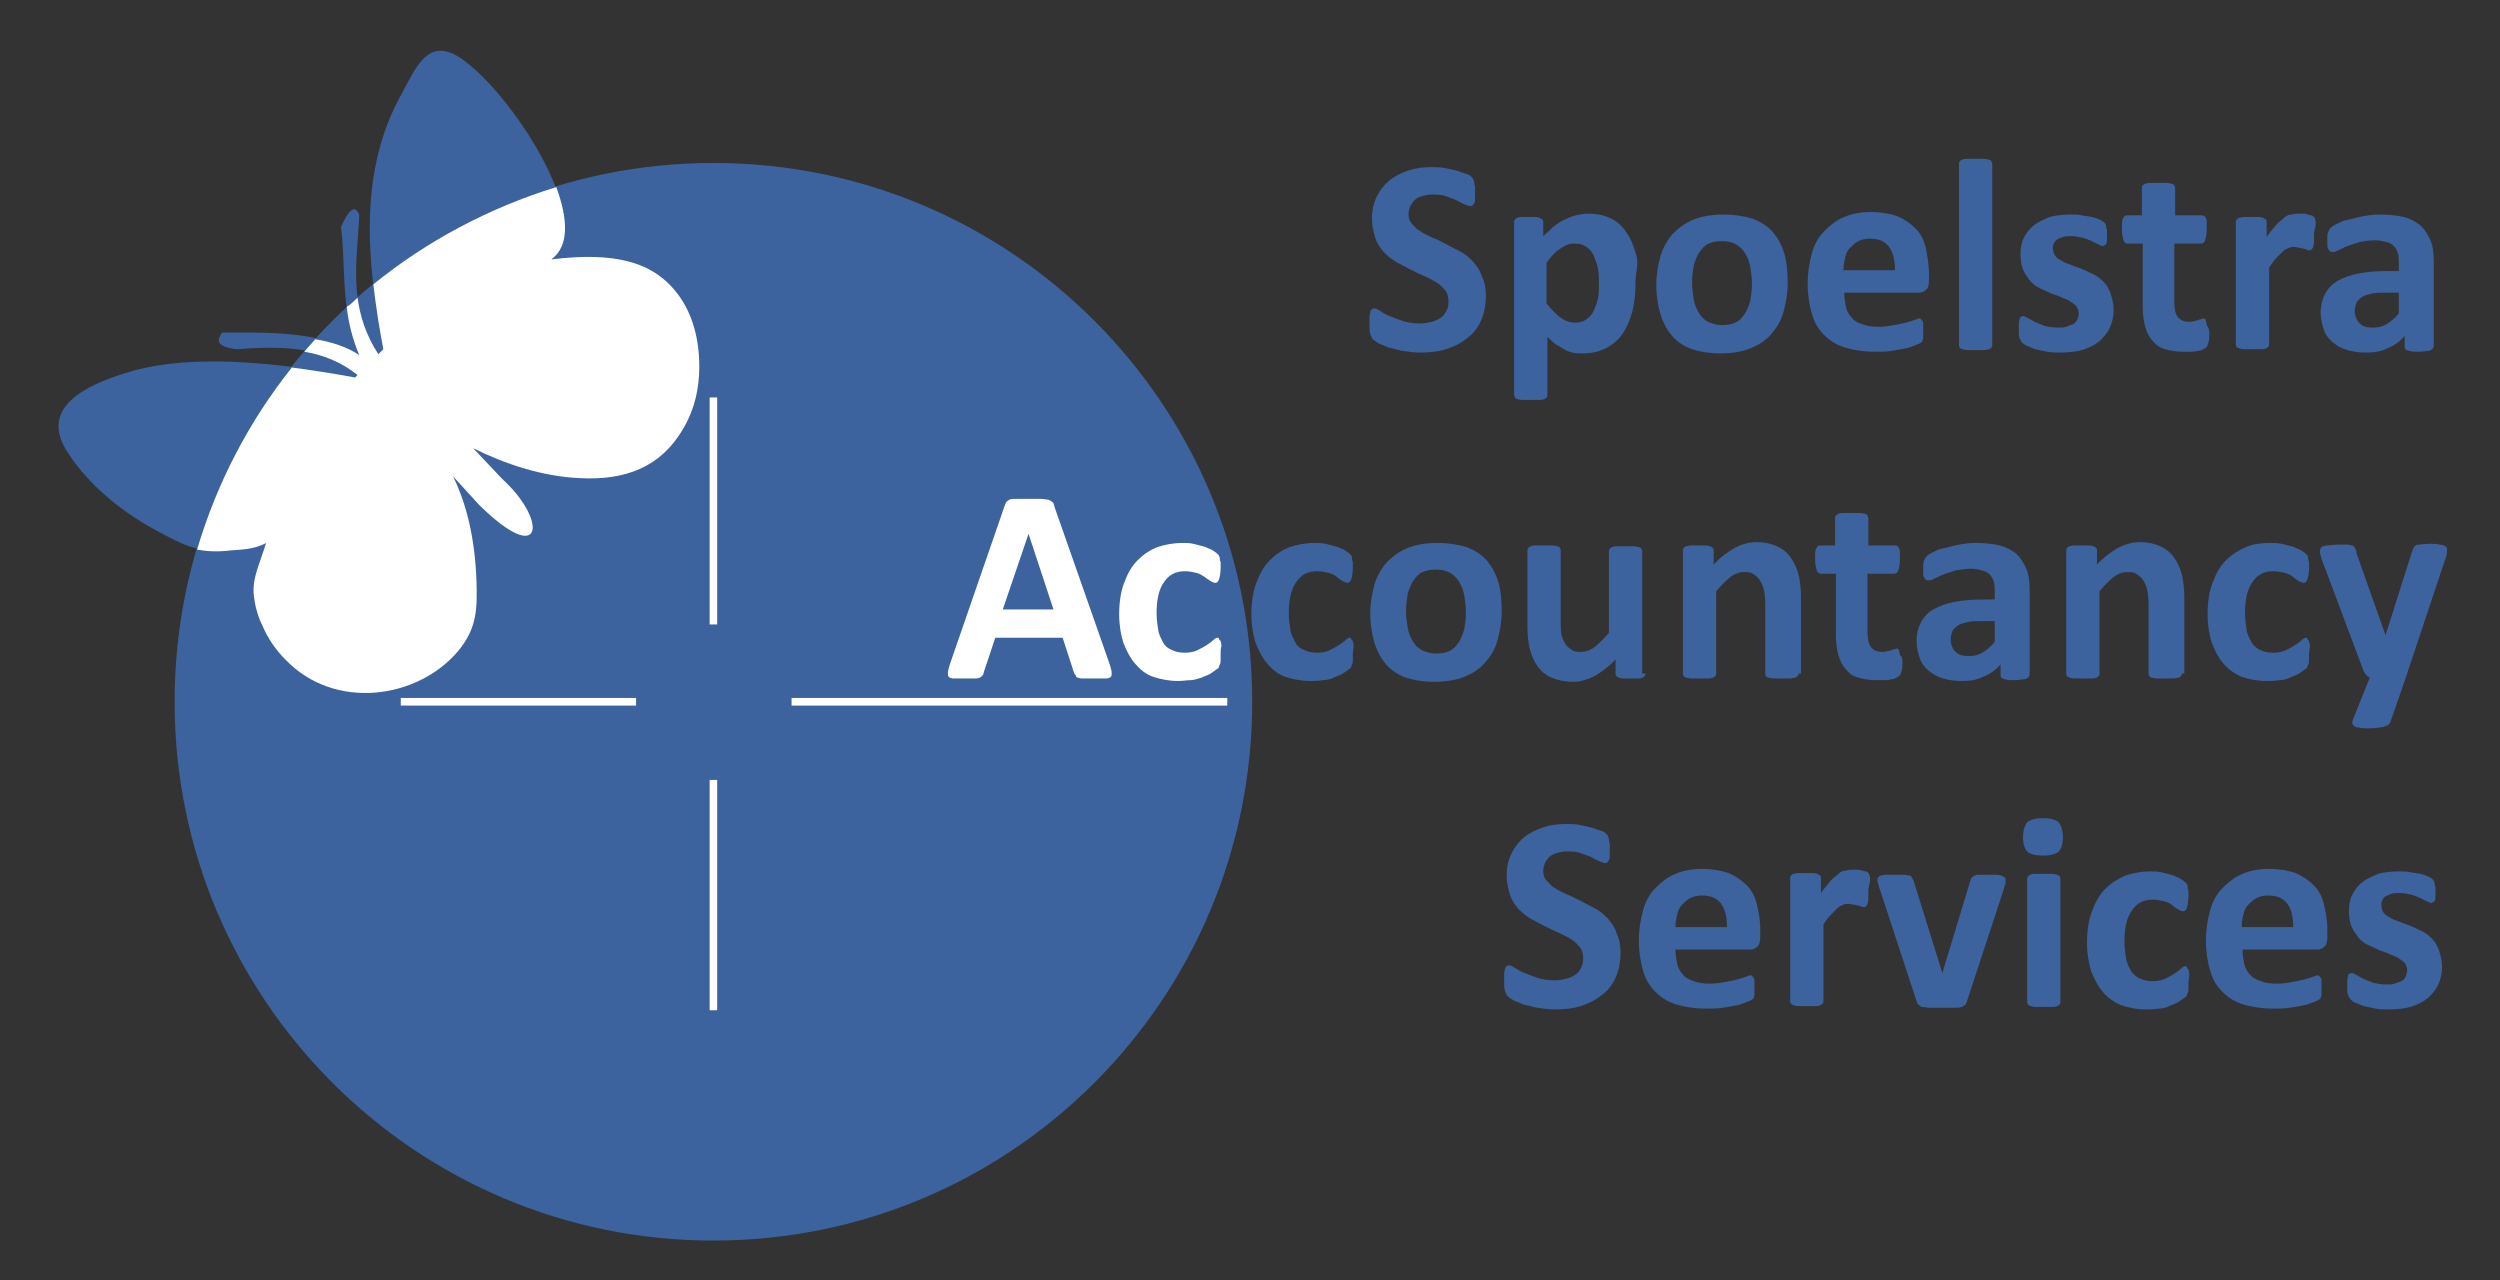 <svg xmlns="http://www.w3.org/2000/svg" width="164" height="84" viewBox="0 0 164 84" fill="none"><rect x="0" y="0" width="164" height="84" fill="#333333" stroke="none"/><path d="M46.8 81.382C66.321 81.382 82.145 65.557 82.145 46.036C82.145 26.516 66.321 10.691 46.8 10.691C27.279 10.691 11.455 26.516 11.455 46.036C11.455 65.557 27.279 81.382 46.8 81.382Z" fill="#3C639E"></path><path d="M26.291 46.036H80.509" stroke="white" stroke-width="0.5"></path><path d="M46.8 26.073V66.273" stroke="white" stroke-width="0.495"></path><path d="M51.927 40.964H41.727V51.164H51.927V40.964Z" fill="#3C639E"></path><path fill-rule="evenodd" clip-rule="evenodd" d="M23.291 24.709C16.145 23.4 11.509 23.454 8.345 24.436C5.673 25.255 2.454 26.727 4.473 29.727C5.454 31.255 7.309 33.218 10.254 34.8C11.782 35.618 12.927 36.327 15.164 36.109C15.818 36.054 16.745 36.054 17.509 35.618C17.073 37.036 16.636 37.855 16.691 38.891C16.745 39.6 16.909 40.2 17.127 40.745C17.182 40.8 17.182 40.909 17.236 40.964C17.618 41.891 18.163 42.654 18.764 43.255C21.982 46.636 27.436 45.873 30.109 42.709C31.363 41.182 31.363 39.927 31.309 38.073C31.091 34.364 30.163 31.909 29.182 30.327L30.436 29.127C32.673 30.327 35.291 31.255 38.018 31.418C41.018 31.582 43.364 30.709 44.836 28.145C45.6 26.836 45.873 25.473 45.873 24.109C45.873 22.091 45.327 20.127 43.909 18.709C42.6 17.4 40.527 16.527 36.163 17.073C39.163 15 34.036 6.764 30.6 4.091C28.254 2.236 27.436 4.091 26.345 6.164C23.564 11.127 24 16.909 25.145 22.909L23.291 24.709Z" fill="#3C639E"></path><path fill-rule="evenodd" clip-rule="evenodd" d="M24.982 23.454C22.636 20.182 23.509 16.636 23.564 14.073C23.291 13.418 22.909 13.691 22.363 14.891C22.691 17.018 22.309 20.345 23.509 23.236C21 21.654 17.182 21.818 14.563 21.818C14.236 22.309 14.127 22.745 15.545 22.909C18.982 22.636 21.654 22.855 23.673 24.709L24.982 23.454Z" fill="#3C639E"></path><path fill-rule="evenodd" clip-rule="evenodd" d="M23.455 25.691C23.945 26.4 24.382 27.273 25.473 26.618L31.364 33.109C35.618 37.309 35.891 34.145 32.891 31.418L27.055 25.2C27.6 24.6 26.836 24.109 25.855 23.4L23.455 25.691Z" fill="#3C639E"></path><path d="M15.11 36.109C15.764 36.054 16.691 36.054 17.455 35.618C17.019 37.036 16.582 37.855 16.637 38.891C16.691 39.6 16.855 40.2 17.073 40.745C17.128 40.8 17.128 40.909 17.182 40.964C17.564 41.891 18.11 42.654 18.71 43.255C21.928 46.636 27.382 45.873 30.055 42.709C31.31 41.182 31.31 39.927 31.255 38.073C31.146 35.018 30.491 32.836 29.728 31.255L31.419 33.109C35.673 37.309 35.946 34.145 32.946 31.418L31.037 29.4C33.11 30.436 35.564 31.255 38.019 31.364C41.019 31.527 43.364 30.654 44.837 28.091C45.6 26.782 45.873 25.418 45.873 24.055C45.873 22.036 45.328 20.073 43.91 18.654C42.6 17.345 40.528 16.473 36.164 17.018C37.364 16.145 37.255 14.345 36.491 12.273C32.073 13.636 27.982 15.818 24.491 18.654C24.655 20.073 24.873 21.491 25.146 22.909L24.819 23.236C24 21.982 23.619 20.727 23.455 19.527C23.237 19.745 23.019 19.964 22.746 20.127C22.855 21.164 23.128 22.255 23.564 23.291C22.746 22.745 21.71 22.418 20.673 22.255C20.455 22.527 20.182 22.8 19.964 23.073C21.273 23.291 22.419 23.782 23.455 24.6L23.291 24.764C21.819 24.491 20.401 24.273 19.146 24.109C16.364 27.6 14.237 31.636 12.928 36.054C13.528 36.164 14.237 36.218 15.11 36.109Z" fill="white"></path><path d="M97.473 19.418C97.473 20.018 97.364 20.564 97.145 21.055C96.927 21.546 96.6 21.927 96.218 22.2C95.836 22.527 95.346 22.745 94.855 22.909C94.364 23.073 93.764 23.127 93.164 23.127C92.782 23.127 92.4 23.073 92.018 23.018C91.691 22.964 91.364 22.855 91.091 22.8C90.818 22.691 90.6 22.582 90.436 22.527C90.273 22.418 90.109 22.309 90.055 22.255C90 22.2 89.945 22.036 89.891 21.927C89.836 21.764 89.836 21.546 89.836 21.273C89.836 21.109 89.836 20.945 89.836 20.782C89.836 20.618 89.891 20.564 89.891 20.454C89.891 20.4 89.945 20.346 90 20.291C90.055 20.236 90.109 20.236 90.164 20.236C90.273 20.236 90.382 20.291 90.546 20.4C90.709 20.509 90.873 20.618 91.145 20.727C91.418 20.836 91.691 20.945 92.018 21.055C92.346 21.164 92.727 21.218 93.164 21.218C93.436 21.218 93.709 21.164 93.927 21.109C94.145 21.055 94.364 20.945 94.527 20.836C94.691 20.727 94.8 20.564 94.909 20.346C95.018 20.127 95.018 19.964 95.018 19.745C95.018 19.473 94.964 19.255 94.8 19.036C94.636 18.873 94.473 18.654 94.255 18.546C94.036 18.382 93.764 18.273 93.436 18.109C93.164 18 92.836 17.836 92.509 17.673C92.182 17.509 91.909 17.346 91.582 17.182C91.309 17.018 91.036 16.8 90.764 16.527C90.546 16.255 90.327 15.982 90.218 15.6C90.109 15.218 90 14.836 90 14.345C90 13.8 90.109 13.309 90.327 12.873C90.546 12.436 90.818 12.109 91.145 11.836C91.473 11.564 91.909 11.345 92.4 11.182C92.891 11.018 93.382 10.964 93.927 10.964C94.2 10.964 94.473 10.964 94.746 11.018C95.018 11.073 95.291 11.127 95.509 11.182C95.727 11.236 95.945 11.345 96.164 11.4C96.382 11.454 96.491 11.564 96.546 11.618C96.6 11.673 96.655 11.727 96.655 11.782C96.655 11.836 96.709 11.891 96.709 11.945C96.709 12 96.709 12.109 96.764 12.218C96.764 12.327 96.764 12.436 96.764 12.6C96.764 12.764 96.764 12.927 96.764 13.036C96.764 13.146 96.764 13.255 96.709 13.309C96.709 13.364 96.655 13.418 96.6 13.473C96.546 13.527 96.491 13.527 96.436 13.527C96.382 13.527 96.273 13.473 96.109 13.418C95.945 13.364 95.782 13.255 95.564 13.146C95.346 13.036 95.127 12.982 94.855 12.873C94.582 12.764 94.255 12.764 93.927 12.764C93.655 12.764 93.436 12.818 93.273 12.873C93.055 12.927 92.891 13.036 92.782 13.146C92.673 13.255 92.564 13.418 92.509 13.527C92.455 13.691 92.4 13.854 92.4 14.018C92.4 14.291 92.455 14.509 92.618 14.673C92.782 14.836 92.945 15.055 93.164 15.164C93.382 15.327 93.655 15.436 93.982 15.6C94.309 15.709 94.582 15.873 94.909 16.036C95.236 16.2 95.509 16.364 95.836 16.527C96.164 16.691 96.382 16.909 96.655 17.182C96.873 17.454 97.091 17.727 97.2 18.109C97.418 18.546 97.473 18.982 97.473 19.418Z" fill="#3C639E"></path><path d="M107.291 18.491C107.291 19.2 107.236 19.855 107.073 20.455C106.909 21.055 106.691 21.546 106.418 21.927C106.145 22.309 105.764 22.636 105.327 22.855C104.891 23.073 104.4 23.182 103.8 23.182C103.582 23.182 103.364 23.182 103.145 23.127C102.927 23.073 102.764 23.018 102.6 22.909C102.436 22.8 102.218 22.691 102.054 22.582C101.891 22.473 101.673 22.255 101.509 22.091V25.909C101.509 25.964 101.509 26.018 101.454 26.073C101.4 26.127 101.345 26.182 101.291 26.182C101.182 26.236 101.073 26.236 100.964 26.236C100.854 26.236 100.636 26.236 100.418 26.236C100.2 26.236 100.036 26.236 99.873 26.236C99.709 26.236 99.6 26.182 99.545 26.182C99.436 26.127 99.382 26.127 99.382 26.073C99.382 26.018 99.327 25.964 99.327 25.909V14.564C99.327 14.509 99.327 14.455 99.382 14.4C99.436 14.345 99.491 14.291 99.545 14.291C99.6 14.236 99.709 14.236 99.818 14.236C99.927 14.236 100.091 14.236 100.309 14.236C100.473 14.236 100.636 14.236 100.745 14.236C100.854 14.236 100.964 14.291 101.018 14.291C101.073 14.345 101.127 14.345 101.182 14.4C101.236 14.455 101.236 14.509 101.236 14.564V15.491C101.454 15.273 101.727 15.055 101.945 14.836C102.164 14.673 102.382 14.509 102.654 14.4C102.873 14.291 103.145 14.182 103.364 14.127C103.636 14.073 103.854 14.018 104.182 14.018C104.782 14.018 105.273 14.127 105.709 14.345C106.145 14.564 106.473 14.891 106.745 15.327C107.018 15.709 107.182 16.2 107.345 16.745C107.509 17.291 107.291 17.891 107.291 18.491ZM104.891 18.655C104.891 18.327 104.891 18 104.836 17.673C104.782 17.346 104.673 17.073 104.564 16.8C104.454 16.527 104.291 16.364 104.073 16.2C103.854 16.036 103.636 15.982 103.309 15.982C103.145 15.982 102.982 15.982 102.873 16.036C102.709 16.091 102.6 16.145 102.436 16.255C102.273 16.364 102.109 16.473 101.945 16.636C101.782 16.8 101.618 17.018 101.454 17.236V19.909C101.782 20.291 102.054 20.618 102.382 20.836C102.654 21.055 102.982 21.164 103.309 21.164C103.582 21.164 103.854 21.109 104.073 20.945C104.291 20.782 104.454 20.618 104.564 20.346C104.673 20.127 104.782 19.8 104.836 19.527C104.891 19.255 104.891 18.982 104.891 18.655Z" fill="#3C639E"></path><path d="M117.272 18.546C117.272 19.255 117.163 19.855 117 20.454C116.836 21.055 116.563 21.491 116.182 21.927C115.8 22.364 115.363 22.636 114.818 22.855C114.272 23.073 113.618 23.182 112.854 23.182C112.145 23.182 111.491 23.073 111 22.909C110.509 22.745 110.018 22.418 109.691 22.036C109.363 21.654 109.091 21.164 108.927 20.618C108.763 20.073 108.654 19.418 108.654 18.709C108.654 18 108.763 17.4 108.927 16.8C109.091 16.255 109.363 15.764 109.745 15.327C110.127 14.945 110.563 14.618 111.109 14.4C111.654 14.182 112.309 14.073 113.072 14.073C113.782 14.073 114.436 14.182 114.982 14.345C115.527 14.564 115.963 14.836 116.291 15.218C116.618 15.6 116.891 16.091 117.054 16.636C117.218 17.182 117.272 17.836 117.272 18.546ZM114.927 18.6C114.927 18.218 114.872 17.836 114.818 17.509C114.763 17.182 114.654 16.909 114.491 16.636C114.327 16.364 114.163 16.2 113.891 16.036C113.618 15.873 113.345 15.818 112.963 15.818C112.636 15.818 112.309 15.873 112.091 15.982C111.818 16.091 111.654 16.309 111.491 16.527C111.327 16.745 111.218 17.073 111.109 17.4C111.054 17.727 111 18.109 111 18.546C111 18.927 111.054 19.309 111.109 19.636C111.163 19.964 111.272 20.236 111.436 20.509C111.6 20.782 111.763 20.945 112.036 21.109C112.309 21.218 112.582 21.327 112.963 21.327C113.291 21.327 113.618 21.273 113.836 21.164C114.109 21.055 114.272 20.836 114.436 20.618C114.6 20.4 114.709 20.073 114.818 19.745C114.872 19.418 114.927 19.036 114.927 18.6Z" fill="#3C639E"></path><path d="M126.545 18.382C126.545 18.654 126.491 18.873 126.382 18.982C126.272 19.091 126.109 19.2 125.891 19.2H120.982C120.982 19.527 121.036 19.855 121.091 20.127C121.145 20.4 121.309 20.673 121.472 20.836C121.636 21.055 121.854 21.164 122.182 21.273C122.454 21.382 122.782 21.436 123.218 21.436C123.6 21.436 123.982 21.382 124.254 21.327C124.582 21.273 124.8 21.218 125.018 21.164C125.236 21.109 125.4 21.055 125.563 21C125.727 20.945 125.836 20.891 125.891 20.891C125.945 20.891 126 20.891 126 20.945C126.054 20.945 126.054 21 126.109 21.055C126.163 21.109 126.163 21.164 126.163 21.273C126.163 21.382 126.163 21.491 126.163 21.654C126.163 21.764 126.163 21.927 126.163 21.982C126.163 22.091 126.163 22.145 126.163 22.2C126.163 22.255 126.109 22.309 126.109 22.364C126.109 22.418 126.054 22.473 126 22.473C125.945 22.527 125.836 22.582 125.672 22.636C125.509 22.691 125.291 22.8 125.018 22.855C124.745 22.909 124.418 22.964 124.091 23.018C123.763 23.073 123.382 23.073 122.945 23.073C122.236 23.073 121.582 22.964 121.036 22.8C120.491 22.636 120.054 22.364 119.672 21.982C119.291 21.6 119.018 21.164 118.854 20.564C118.691 20.018 118.582 19.364 118.582 18.6C118.582 17.891 118.691 17.236 118.854 16.636C119.018 16.036 119.291 15.546 119.672 15.164C120.054 14.782 120.436 14.454 120.982 14.236C121.472 14.018 122.072 13.909 122.727 13.909C123.382 13.909 123.982 14.018 124.472 14.182C124.963 14.4 125.345 14.673 125.672 15C126 15.327 126.218 15.764 126.327 16.255C126.436 16.745 126.545 17.454 126.545 18V18.382ZM124.309 17.727C124.309 17.073 124.2 16.582 123.927 16.2C123.654 15.818 123.218 15.655 122.672 15.655C122.4 15.655 122.127 15.709 121.909 15.818C121.691 15.927 121.527 16.091 121.363 16.255C121.2 16.418 121.091 16.636 121.036 16.909C120.982 17.182 120.927 17.4 120.927 17.727H124.309Z" fill="#3C639E"></path><path d="M130.691 22.636C130.691 22.691 130.691 22.745 130.636 22.8C130.582 22.855 130.527 22.909 130.472 22.909C130.363 22.964 130.254 22.964 130.145 22.964C129.982 22.964 129.818 22.964 129.6 22.964C129.382 22.964 129.218 22.964 129.054 22.964C128.891 22.964 128.782 22.909 128.727 22.909C128.618 22.855 128.563 22.855 128.563 22.8C128.509 22.745 128.509 22.691 128.509 22.636V10.745C128.509 10.691 128.509 10.636 128.563 10.582C128.618 10.527 128.672 10.473 128.727 10.473C128.836 10.418 128.945 10.418 129.054 10.418C129.163 10.418 129.382 10.418 129.6 10.418C129.818 10.418 129.982 10.418 130.145 10.418C130.309 10.418 130.418 10.473 130.472 10.473C130.582 10.527 130.636 10.527 130.636 10.582C130.636 10.636 130.691 10.691 130.691 10.745V22.636Z" fill="#3C639E"></path><path d="M138.654 20.346C138.654 20.782 138.545 21.218 138.381 21.546C138.218 21.873 137.945 22.2 137.672 22.418C137.4 22.636 136.963 22.855 136.581 22.964C136.145 23.073 135.709 23.127 135.163 23.127C134.836 23.127 134.563 23.127 134.291 23.073C134.018 23.018 133.745 22.964 133.527 22.909C133.309 22.855 133.145 22.745 132.981 22.691C132.818 22.636 132.709 22.527 132.654 22.473C132.6 22.418 132.545 22.309 132.491 22.2C132.436 22.091 132.436 21.873 132.436 21.6C132.436 21.436 132.436 21.273 132.436 21.164C132.436 21.055 132.491 21 132.491 20.891C132.491 20.836 132.545 20.782 132.6 20.782C132.654 20.782 132.654 20.727 132.709 20.727C132.763 20.727 132.872 20.782 132.981 20.836C133.091 20.891 133.254 21 133.472 21.109C133.691 21.218 133.909 21.273 134.127 21.382C134.4 21.436 134.672 21.491 135 21.491C135.218 21.491 135.381 21.491 135.545 21.436C135.709 21.382 135.818 21.327 135.981 21.273C136.091 21.218 136.2 21.109 136.254 21C136.309 20.891 136.363 20.727 136.363 20.564C136.363 20.4 136.309 20.236 136.2 20.073C136.091 19.964 135.927 19.855 135.763 19.745C135.6 19.636 135.381 19.582 135.163 19.473C134.945 19.364 134.672 19.309 134.454 19.2C134.236 19.091 133.963 18.982 133.745 18.873C133.527 18.764 133.309 18.6 133.145 18.382C132.981 18.164 132.818 17.945 132.709 17.673C132.6 17.4 132.545 17.073 132.545 16.691C132.545 16.309 132.6 15.927 132.763 15.6C132.927 15.273 133.145 15 133.418 14.782C133.691 14.564 134.072 14.4 134.454 14.236C134.836 14.127 135.327 14.073 135.818 14.073C136.091 14.073 136.309 14.073 136.581 14.127C136.8 14.182 137.018 14.182 137.236 14.236C137.454 14.291 137.618 14.345 137.727 14.4C137.836 14.454 137.945 14.509 138 14.564C138.054 14.618 138.109 14.673 138.109 14.673C138.109 14.727 138.163 14.782 138.163 14.836C138.163 14.891 138.163 15 138.218 15.055C138.218 15.164 138.218 15.273 138.218 15.382C138.218 15.546 138.218 15.655 138.218 15.764C138.218 15.873 138.218 15.927 138.163 15.982C138.163 16.036 138.109 16.091 138.054 16.091C138 16.091 138 16.145 137.945 16.145C137.891 16.145 137.781 16.091 137.672 16.036C137.563 15.982 137.4 15.927 137.236 15.818C137.072 15.764 136.854 15.655 136.636 15.6C136.418 15.546 136.145 15.491 135.872 15.491C135.654 15.491 135.491 15.491 135.327 15.546C135.163 15.6 135.054 15.655 134.945 15.709C134.836 15.764 134.781 15.873 134.727 15.982C134.672 16.091 134.672 16.2 134.672 16.309C134.672 16.473 134.727 16.636 134.836 16.8C134.945 16.964 135.109 17.018 135.272 17.127C135.436 17.236 135.654 17.291 135.927 17.4C136.145 17.509 136.418 17.564 136.636 17.673C136.854 17.782 137.127 17.891 137.345 18C137.563 18.109 137.781 18.273 138 18.491C138.218 18.709 138.327 18.927 138.436 19.2C138.6 19.691 138.654 20.018 138.654 20.346Z" fill="#3C639E"></path><path d="M144.927 21.873C144.927 22.145 144.927 22.364 144.872 22.473C144.818 22.636 144.818 22.691 144.763 22.745C144.709 22.8 144.654 22.855 144.545 22.909C144.436 22.964 144.327 23.018 144.163 23.018C144 23.073 143.891 23.073 143.727 23.073C143.563 23.073 143.4 23.073 143.236 23.073C142.8 23.073 142.418 23.018 142.036 22.909C141.654 22.8 141.436 22.636 141.218 22.364C141 22.145 140.836 21.818 140.727 21.436C140.618 21.055 140.563 20.618 140.563 20.127V15.982H139.582C139.472 15.982 139.363 15.927 139.309 15.764C139.254 15.6 139.2 15.382 139.2 15.055C139.2 14.891 139.2 14.727 139.2 14.618C139.2 14.509 139.254 14.4 139.254 14.345C139.309 14.291 139.309 14.236 139.363 14.182C139.418 14.127 139.472 14.127 139.527 14.127H140.509V12.327C140.509 12.273 140.509 12.218 140.563 12.164C140.618 12.109 140.672 12.055 140.727 12.055C140.836 12 140.945 12 141.054 12C141.218 12 141.382 12 141.6 12C141.818 12 142.036 12 142.145 12C142.309 12 142.418 12.055 142.472 12.055C142.582 12.109 142.636 12.109 142.636 12.164C142.636 12.218 142.691 12.273 142.691 12.327V14.127H144.436C144.491 14.127 144.545 14.127 144.6 14.182C144.654 14.236 144.709 14.236 144.709 14.345C144.763 14.4 144.763 14.509 144.763 14.618C144.763 14.727 144.763 14.891 144.763 15.055C144.763 15.382 144.709 15.6 144.654 15.764C144.6 15.927 144.491 15.982 144.382 15.982H142.636V19.8C142.636 20.236 142.691 20.564 142.854 20.782C143.018 21 143.236 21.109 143.618 21.109C143.727 21.109 143.836 21.109 143.945 21.055C144.054 21.055 144.109 21 144.218 21C144.272 20.945 144.382 20.945 144.382 20.945C144.436 20.945 144.491 20.891 144.545 20.891C144.6 20.891 144.6 20.891 144.654 20.945C144.709 20.945 144.709 21 144.709 21.055C144.709 21.109 144.763 21.218 144.763 21.327C144.927 21.546 144.927 21.709 144.927 21.873Z" fill="#3C639E"></path><path d="M151.8 15.327C151.8 15.546 151.8 15.709 151.8 15.873C151.8 16.036 151.745 16.145 151.745 16.2C151.745 16.255 151.691 16.309 151.636 16.364C151.581 16.418 151.527 16.418 151.472 16.418C151.418 16.418 151.363 16.418 151.309 16.364C151.254 16.364 151.2 16.309 151.091 16.309C151.036 16.309 150.927 16.255 150.818 16.255C150.709 16.255 150.654 16.2 150.545 16.2C150.436 16.2 150.272 16.2 150.163 16.255C150.054 16.309 149.891 16.364 149.781 16.473C149.672 16.582 149.509 16.745 149.345 16.909C149.181 17.073 149.018 17.291 148.854 17.564V22.582C148.854 22.636 148.854 22.691 148.8 22.745C148.745 22.8 148.691 22.855 148.636 22.855C148.527 22.909 148.418 22.909 148.309 22.909C148.145 22.909 147.981 22.909 147.763 22.909C147.545 22.909 147.381 22.909 147.218 22.909C147.054 22.909 146.945 22.855 146.891 22.855C146.781 22.8 146.727 22.8 146.727 22.745C146.672 22.691 146.672 22.636 146.672 22.582V14.564C146.672 14.509 146.672 14.455 146.727 14.4C146.781 14.345 146.836 14.291 146.891 14.291C146.945 14.291 147.054 14.236 147.218 14.236C147.327 14.236 147.491 14.236 147.709 14.236C147.927 14.236 148.036 14.236 148.2 14.236C148.309 14.236 148.418 14.291 148.472 14.291C148.527 14.345 148.581 14.345 148.636 14.4C148.691 14.455 148.691 14.509 148.691 14.564V15.546C148.909 15.218 149.127 15 149.291 14.782C149.454 14.564 149.672 14.455 149.836 14.291C150 14.127 150.163 14.073 150.327 14.073C150.491 14.018 150.654 14.018 150.818 14.018C150.872 14.018 150.981 14.018 151.091 14.018C151.2 14.018 151.254 14.018 151.363 14.073C151.472 14.073 151.527 14.127 151.636 14.127C151.691 14.127 151.745 14.182 151.8 14.236C151.854 14.291 151.854 14.291 151.854 14.345C151.854 14.4 151.909 14.455 151.909 14.509C151.909 14.564 151.909 14.673 151.909 14.782C151.909 14.891 151.8 15.109 151.8 15.327Z" fill="#3C639E"></path><path d="M159.655 22.691C159.655 22.8 159.6 22.855 159.545 22.909C159.491 22.964 159.382 23.018 159.273 23.018C159.164 23.018 158.945 23.073 158.673 23.073C158.4 23.073 158.182 23.073 158.073 23.018C157.964 23.018 157.855 22.964 157.8 22.909C157.745 22.855 157.745 22.8 157.745 22.691V22.036C157.418 22.418 157.036 22.691 156.6 22.855C156.164 23.073 155.727 23.127 155.182 23.127C154.745 23.127 154.364 23.073 153.982 22.964C153.6 22.855 153.327 22.691 153.055 22.473C152.782 22.255 152.564 21.982 152.455 21.654C152.345 21.327 152.236 20.945 152.236 20.509C152.236 20.018 152.345 19.636 152.509 19.309C152.673 18.982 152.945 18.654 153.327 18.436C153.709 18.218 154.145 18.055 154.691 17.945C155.236 17.836 155.891 17.782 156.6 17.782H157.364V17.291C157.364 17.018 157.364 16.8 157.309 16.636C157.255 16.473 157.2 16.309 157.036 16.145C156.927 16.036 156.764 15.927 156.545 15.873C156.327 15.818 156.109 15.764 155.836 15.764C155.455 15.764 155.127 15.818 154.8 15.873C154.527 15.982 154.254 16.036 153.982 16.145C153.709 16.255 153.545 16.364 153.382 16.418C153.218 16.527 153.109 16.527 153 16.527C152.945 16.527 152.891 16.527 152.836 16.473C152.782 16.418 152.727 16.364 152.727 16.309C152.673 16.255 152.673 16.145 152.673 16.036C152.673 15.927 152.673 15.818 152.673 15.655C152.673 15.491 152.673 15.327 152.727 15.218C152.782 15.109 152.836 15 152.891 14.945C153 14.836 153.109 14.782 153.327 14.673C153.545 14.564 153.764 14.454 154.091 14.4C154.418 14.345 154.691 14.236 155.018 14.182C155.345 14.127 155.673 14.073 156.055 14.073C156.709 14.073 157.255 14.127 157.691 14.236C158.127 14.345 158.509 14.564 158.782 14.782C159.055 15.055 159.273 15.382 159.436 15.764C159.6 16.145 159.655 16.636 159.655 17.182V22.691ZM157.418 19.2H156.545C156.164 19.2 155.836 19.2 155.618 19.255C155.4 19.309 155.127 19.364 154.964 19.473C154.8 19.582 154.691 19.691 154.582 19.855C154.527 20.018 154.473 20.182 154.473 20.4C154.473 20.727 154.582 21 154.8 21.218C155.018 21.436 155.291 21.491 155.673 21.491C156 21.491 156.273 21.436 156.545 21.273C156.818 21.109 157.091 20.891 157.364 20.564V19.2H157.418Z" fill="#3C639E"></path><path d="M72.818 43.636C72.873 43.855 72.927 44.018 72.927 44.127C72.927 44.236 72.927 44.346 72.873 44.4C72.818 44.455 72.709 44.509 72.545 44.509C72.382 44.509 72.163 44.509 71.836 44.509C71.509 44.509 71.291 44.509 71.127 44.509C70.963 44.509 70.8 44.509 70.745 44.455C70.636 44.455 70.582 44.4 70.582 44.346C70.582 44.291 70.527 44.236 70.472 44.182L69.709 41.836H65.291L64.527 44.127C64.527 44.236 64.472 44.291 64.418 44.346C64.364 44.4 64.309 44.455 64.254 44.455C64.145 44.509 64.036 44.509 63.873 44.509C63.709 44.509 63.491 44.509 63.218 44.509C62.945 44.509 62.727 44.509 62.563 44.509C62.4 44.509 62.291 44.455 62.236 44.4C62.182 44.346 62.182 44.236 62.182 44.127C62.182 44.018 62.236 43.855 62.291 43.636L65.891 33.218C65.945 33.109 65.945 33.055 66 32.946C66.054 32.891 66.109 32.836 66.218 32.782C66.327 32.727 66.491 32.727 66.654 32.727C66.818 32.727 67.091 32.727 67.418 32.727C67.8 32.727 68.073 32.727 68.291 32.727C68.509 32.727 68.672 32.782 68.782 32.782C68.891 32.836 69 32.891 69.054 32.946C69.109 33 69.163 33.109 69.163 33.218L72.818 43.636ZM67.472 35.018L65.782 39.982H69.109L67.472 35.018Z" fill="white"></path><path d="M80.073 42.927C80.073 43.091 80.073 43.2 80.073 43.309C80.073 43.418 80.073 43.527 80.018 43.582C80.018 43.636 79.963 43.691 79.963 43.745C79.963 43.8 79.909 43.855 79.8 43.909C79.745 43.964 79.582 44.073 79.418 44.182C79.254 44.291 79.036 44.346 78.818 44.455C78.6 44.509 78.327 44.618 78.109 44.618C77.891 44.618 77.563 44.673 77.291 44.673C76.691 44.673 76.145 44.564 75.654 44.4C75.163 44.236 74.782 43.909 74.454 43.527C74.127 43.145 73.909 42.709 73.691 42.164C73.527 41.618 73.418 41.018 73.418 40.309C73.418 39.491 73.527 38.782 73.745 38.236C73.963 37.636 74.236 37.145 74.618 36.764C75 36.382 75.382 36.109 75.927 35.891C76.418 35.727 76.963 35.618 77.563 35.618C77.782 35.618 78.054 35.618 78.272 35.673C78.491 35.727 78.709 35.782 78.927 35.836C79.145 35.891 79.309 36 79.472 36.054C79.636 36.164 79.745 36.218 79.8 36.273C79.854 36.327 79.909 36.382 79.963 36.436C79.963 36.491 80.018 36.545 80.018 36.6C80.018 36.654 80.018 36.764 80.073 36.873C80.073 36.982 80.073 37.091 80.073 37.255C80.073 37.582 80.018 37.855 79.963 38.018C79.909 38.182 79.8 38.236 79.745 38.236C79.636 38.236 79.527 38.182 79.418 38.127C79.309 38.018 79.145 37.964 79.036 37.855C78.873 37.745 78.709 37.636 78.491 37.582C78.272 37.527 78 37.473 77.727 37.473C77.127 37.473 76.691 37.691 76.363 38.182C76.036 38.618 75.873 39.327 75.873 40.2C75.873 40.636 75.927 41.018 75.982 41.346C76.036 41.673 76.2 41.946 76.309 42.164C76.418 42.382 76.636 42.545 76.909 42.654C77.127 42.764 77.4 42.818 77.727 42.818C78.054 42.818 78.327 42.764 78.545 42.654C78.763 42.545 78.982 42.436 79.145 42.327C79.309 42.218 79.472 42.109 79.582 42C79.691 41.891 79.8 41.836 79.854 41.836C79.909 41.836 79.963 41.836 79.963 41.891C79.963 41.946 80.018 42 80.073 42.054C80.073 42.109 80.127 42.218 80.127 42.382C80.073 42.545 80.073 42.709 80.073 42.927Z" fill="white"></path><path d="M88.745 42.927C88.745 43.091 88.745 43.2 88.745 43.309C88.745 43.418 88.745 43.527 88.691 43.582C88.691 43.636 88.636 43.691 88.636 43.745C88.636 43.8 88.582 43.855 88.473 43.909C88.418 43.964 88.254 44.073 88.091 44.182C87.927 44.291 87.709 44.346 87.491 44.455C87.273 44.564 87 44.618 86.782 44.618C86.509 44.673 86.236 44.673 85.964 44.673C85.364 44.673 84.818 44.564 84.327 44.4C83.836 44.236 83.454 43.909 83.127 43.527C82.8 43.145 82.582 42.709 82.364 42.164C82.2 41.618 82.091 41.018 82.091 40.309C82.091 39.491 82.2 38.782 82.418 38.236C82.636 37.636 82.909 37.145 83.291 36.764C83.673 36.382 84.055 36.109 84.6 35.891C85.091 35.727 85.636 35.618 86.236 35.618C86.454 35.618 86.727 35.618 86.945 35.673C87.163 35.727 87.382 35.782 87.6 35.836C87.818 35.891 87.982 36 88.145 36.054C88.309 36.164 88.418 36.218 88.473 36.273C88.527 36.327 88.582 36.382 88.636 36.436C88.691 36.491 88.691 36.545 88.691 36.6C88.691 36.654 88.691 36.764 88.745 36.873C88.745 36.982 88.745 37.091 88.745 37.255C88.745 37.582 88.691 37.855 88.636 38.018C88.582 38.182 88.473 38.236 88.418 38.236C88.309 38.236 88.2 38.182 88.091 38.127C87.982 38.073 87.818 37.964 87.709 37.855C87.6 37.745 87.382 37.636 87.163 37.582C86.945 37.527 86.673 37.473 86.4 37.473C85.8 37.473 85.364 37.691 85.036 38.182C84.709 38.618 84.545 39.327 84.545 40.2C84.545 40.636 84.6 41.018 84.654 41.346C84.709 41.673 84.873 41.946 84.982 42.164C85.091 42.382 85.309 42.545 85.582 42.654C85.8 42.764 86.073 42.818 86.4 42.818C86.727 42.818 87 42.764 87.218 42.654C87.436 42.545 87.654 42.436 87.818 42.327C87.982 42.218 88.145 42.109 88.254 42C88.364 41.891 88.473 41.836 88.527 41.836C88.582 41.836 88.636 41.836 88.636 41.891C88.636 41.946 88.691 42 88.745 42.054C88.745 42.109 88.8 42.218 88.8 42.382C88.8 42.545 88.745 42.709 88.745 42.927Z" fill="#3C639E"></path><path d="M98.509 40.091C98.509 40.8 98.4 41.4 98.236 42C98.072 42.6 97.8 43.036 97.418 43.473C97.036 43.909 96.6 44.182 96.054 44.4C95.509 44.618 94.854 44.727 94.091 44.727C93.382 44.727 92.727 44.618 92.236 44.455C91.745 44.291 91.254 43.964 90.927 43.582C90.6 43.2 90.327 42.709 90.163 42.164C90 41.618 89.891 40.964 89.891 40.255C89.891 39.545 90 38.946 90.163 38.346C90.327 37.8 90.6 37.309 90.981 36.873C91.363 36.491 91.8 36.164 92.345 35.946C92.891 35.727 93.545 35.618 94.309 35.618C95.018 35.618 95.672 35.727 96.218 35.891C96.763 36.109 97.2 36.382 97.527 36.764C97.854 37.145 98.127 37.636 98.291 38.182C98.454 38.727 98.509 39.382 98.509 40.091ZM96.163 40.145C96.163 39.764 96.109 39.382 96.054 39.054C96 38.727 95.891 38.455 95.727 38.182C95.563 37.909 95.4 37.745 95.127 37.582C94.854 37.418 94.582 37.364 94.2 37.364C93.872 37.364 93.545 37.418 93.327 37.527C93.054 37.636 92.891 37.855 92.727 38.073C92.563 38.291 92.454 38.618 92.345 38.946C92.291 39.273 92.236 39.654 92.236 40.091C92.236 40.473 92.291 40.855 92.345 41.182C92.4 41.509 92.509 41.782 92.672 42.054C92.836 42.327 93 42.491 93.272 42.654C93.545 42.764 93.818 42.873 94.2 42.873C94.527 42.873 94.854 42.818 95.072 42.709C95.345 42.6 95.509 42.382 95.672 42.164C95.836 41.946 95.945 41.618 96.054 41.291C96.109 40.964 96.163 40.582 96.163 40.145Z" fill="#3C639E"></path><path d="M107.945 44.182C107.945 44.236 107.945 44.291 107.891 44.346C107.836 44.4 107.782 44.455 107.727 44.455C107.672 44.509 107.563 44.509 107.454 44.509C107.345 44.509 107.182 44.509 106.963 44.509C106.745 44.509 106.582 44.509 106.472 44.509C106.363 44.509 106.254 44.455 106.2 44.455C106.145 44.455 106.091 44.4 106.036 44.346C105.982 44.291 105.982 44.236 105.982 44.182V43.255C105.545 43.745 105.054 44.073 104.618 44.346C104.182 44.564 103.691 44.727 103.2 44.727C102.654 44.727 102.163 44.618 101.782 44.455C101.4 44.291 101.072 44.018 100.854 43.691C100.636 43.364 100.472 43.036 100.363 42.6C100.254 42.164 100.2 41.673 100.2 41.073V36.109C100.2 36.054 100.2 36 100.254 35.946C100.309 35.891 100.363 35.836 100.418 35.836C100.527 35.782 100.636 35.782 100.745 35.782C100.909 35.782 101.072 35.782 101.291 35.782C101.509 35.782 101.672 35.782 101.836 35.782C102 35.782 102.109 35.836 102.163 35.836C102.272 35.891 102.327 35.891 102.327 35.946C102.382 36 102.382 36.054 102.382 36.109V40.691C102.382 41.127 102.382 41.455 102.436 41.673C102.491 41.891 102.6 42.109 102.709 42.273C102.818 42.436 102.982 42.545 103.145 42.654C103.309 42.764 103.527 42.764 103.745 42.764C104.018 42.764 104.345 42.654 104.618 42.436C104.891 42.218 105.218 41.891 105.545 41.509V36.164C105.545 36.109 105.545 36.054 105.6 36C105.654 35.946 105.709 35.891 105.763 35.891C105.872 35.836 105.982 35.836 106.091 35.836C106.254 35.836 106.418 35.836 106.636 35.836C106.854 35.836 107.018 35.836 107.182 35.836C107.345 35.836 107.454 35.891 107.509 35.891C107.563 35.891 107.672 35.946 107.672 36C107.727 36.054 107.727 36.109 107.727 36.164V44.182H107.945Z" fill="#3C639E"></path><path d="M117.982 44.182C117.982 44.236 117.982 44.291 117.927 44.346C117.873 44.4 117.818 44.455 117.764 44.455C117.709 44.455 117.545 44.509 117.436 44.509C117.273 44.509 117.109 44.509 116.891 44.509C116.673 44.509 116.454 44.509 116.345 44.509C116.182 44.509 116.073 44.455 116.018 44.455C115.964 44.455 115.854 44.4 115.854 44.346C115.8 44.291 115.8 44.236 115.8 44.182V39.545C115.8 39.164 115.745 38.836 115.691 38.618C115.636 38.4 115.527 38.182 115.418 38.018C115.309 37.855 115.145 37.745 114.982 37.636C114.818 37.527 114.6 37.527 114.382 37.527C114.109 37.527 113.782 37.636 113.509 37.855C113.236 38.073 112.909 38.4 112.582 38.782V44.182C112.582 44.236 112.582 44.291 112.527 44.346C112.473 44.4 112.418 44.455 112.364 44.455C112.254 44.509 112.145 44.509 112.036 44.509C111.873 44.509 111.709 44.509 111.491 44.509C111.273 44.509 111.109 44.509 110.945 44.509C110.782 44.509 110.673 44.455 110.618 44.455C110.509 44.4 110.454 44.4 110.454 44.346C110.4 44.291 110.4 44.236 110.4 44.182V36.109C110.4 36.054 110.4 36 110.454 35.945C110.509 35.891 110.564 35.836 110.618 35.836C110.673 35.836 110.782 35.782 110.945 35.782C111.054 35.782 111.218 35.782 111.436 35.782C111.654 35.782 111.764 35.782 111.927 35.782C112.036 35.782 112.145 35.836 112.2 35.836C112.254 35.891 112.309 35.891 112.364 35.945C112.418 36 112.418 36.054 112.418 36.109V37.036C112.854 36.545 113.345 36.218 113.782 35.945C114.218 35.727 114.709 35.564 115.2 35.564C115.745 35.564 116.236 35.673 116.564 35.836C116.945 36 117.273 36.273 117.491 36.6C117.709 36.927 117.873 37.255 117.982 37.691C118.091 38.127 118.145 38.618 118.145 39.218V44.182H117.982Z" fill="#3C639E"></path><path d="M124.8 43.418C124.8 43.691 124.8 43.909 124.745 44.018C124.691 44.182 124.691 44.236 124.636 44.291C124.582 44.345 124.527 44.4 124.418 44.455C124.309 44.509 124.2 44.564 124.036 44.564C123.873 44.618 123.764 44.618 123.6 44.618C123.436 44.618 123.273 44.618 123.109 44.618C122.673 44.618 122.291 44.564 121.909 44.455C121.527 44.346 121.309 44.182 121.091 43.909C120.873 43.691 120.709 43.364 120.6 42.982C120.491 42.6 120.436 42.164 120.436 41.673V37.636H119.455C119.345 37.636 119.236 37.582 119.182 37.418C119.127 37.255 119.073 37.036 119.073 36.709C119.073 36.545 119.073 36.382 119.073 36.273C119.073 36.164 119.127 36.054 119.127 36C119.182 35.945 119.182 35.891 119.236 35.836C119.291 35.782 119.345 35.782 119.4 35.782H120.382V33.982C120.382 33.927 120.382 33.873 120.436 33.818C120.491 33.764 120.545 33.709 120.6 33.709C120.709 33.654 120.818 33.654 120.927 33.654C121.091 33.654 121.255 33.654 121.473 33.654C121.691 33.654 121.909 33.654 122.018 33.654C122.182 33.654 122.291 33.709 122.345 33.709C122.455 33.764 122.509 33.764 122.509 33.818C122.509 33.873 122.564 33.927 122.564 33.982V35.782H124.309C124.364 35.782 124.418 35.782 124.473 35.836C124.527 35.891 124.582 35.891 124.582 36C124.636 36.054 124.636 36.164 124.636 36.273C124.636 36.382 124.636 36.545 124.636 36.709C124.636 37.036 124.582 37.255 124.527 37.418C124.473 37.582 124.364 37.636 124.255 37.636H122.509V41.455C122.509 41.891 122.564 42.218 122.727 42.436C122.891 42.654 123.109 42.764 123.491 42.764C123.6 42.764 123.709 42.764 123.818 42.709C123.927 42.709 123.982 42.654 124.091 42.654C124.145 42.6 124.255 42.6 124.255 42.6C124.309 42.6 124.364 42.545 124.418 42.545C124.473 42.545 124.473 42.545 124.527 42.6C124.582 42.6 124.582 42.654 124.582 42.709C124.582 42.764 124.636 42.873 124.636 42.982C124.8 43.091 124.8 43.255 124.8 43.418Z" fill="#3C639E"></path><path d="M133.145 44.236C133.145 44.345 133.091 44.4 133.036 44.455C132.982 44.509 132.873 44.564 132.763 44.564C132.654 44.564 132.436 44.618 132.163 44.618C131.891 44.618 131.673 44.618 131.563 44.564C131.454 44.564 131.345 44.509 131.291 44.455C131.236 44.4 131.236 44.345 131.236 44.236V43.582C130.909 43.964 130.527 44.236 130.091 44.4C129.654 44.618 129.218 44.673 128.673 44.673C128.236 44.673 127.854 44.618 127.473 44.509C127.091 44.4 126.818 44.236 126.545 44.018C126.273 43.8 126.054 43.527 125.945 43.2C125.836 42.873 125.727 42.491 125.727 42.054C125.727 41.564 125.836 41.182 126 40.855C126.163 40.527 126.436 40.2 126.818 39.982C127.2 39.764 127.636 39.6 128.182 39.491C128.727 39.382 129.382 39.327 130.091 39.327H130.854V38.836C130.854 38.564 130.854 38.346 130.8 38.182C130.745 38.018 130.691 37.855 130.527 37.691C130.418 37.582 130.254 37.473 130.036 37.418C129.818 37.364 129.6 37.309 129.327 37.309C128.945 37.309 128.618 37.364 128.291 37.418C128.018 37.527 127.745 37.582 127.473 37.691C127.2 37.8 127.036 37.909 126.873 37.964C126.709 38.073 126.6 38.073 126.491 38.073C126.436 38.073 126.382 38.073 126.327 38.018C126.273 37.964 126.218 37.909 126.218 37.855C126.163 37.8 126.163 37.691 126.163 37.582C126.163 37.473 126.163 37.364 126.163 37.2C126.163 37.036 126.163 36.873 126.218 36.764C126.273 36.654 126.327 36.545 126.382 36.491C126.491 36.382 126.6 36.327 126.818 36.218C127.036 36.109 127.254 36 127.582 35.946C127.909 35.891 128.182 35.782 128.509 35.727C128.836 35.673 129.163 35.618 129.545 35.618C130.2 35.618 130.745 35.673 131.182 35.782C131.618 35.891 132 36.109 132.273 36.327C132.545 36.6 132.763 36.927 132.927 37.309C133.091 37.691 133.145 38.182 133.145 38.727V44.236ZM130.909 40.745H130.036C129.654 40.745 129.327 40.745 129.109 40.8C128.891 40.855 128.618 40.909 128.454 41.018C128.291 41.127 128.182 41.236 128.073 41.4C128.018 41.564 127.963 41.727 127.963 41.946C127.963 42.273 128.073 42.545 128.291 42.764C128.509 42.982 128.782 43.036 129.163 43.036C129.491 43.036 129.763 42.982 130.036 42.818C130.309 42.654 130.582 42.436 130.854 42.109V40.745H130.909Z" fill="#3C639E"></path><path d="M143.127 44.182C143.127 44.236 143.127 44.291 143.073 44.346C143.018 44.4 142.964 44.455 142.909 44.455C142.855 44.455 142.691 44.509 142.582 44.509C142.418 44.509 142.254 44.509 142.036 44.509C141.818 44.509 141.6 44.509 141.491 44.509C141.327 44.509 141.218 44.455 141.164 44.455C141.109 44.455 141 44.4 141 44.346C140.945 44.291 140.945 44.236 140.945 44.182V39.545C140.945 39.164 140.891 38.836 140.836 38.618C140.782 38.4 140.673 38.182 140.564 38.018C140.455 37.855 140.291 37.745 140.127 37.636C139.964 37.527 139.745 37.527 139.527 37.527C139.255 37.527 138.927 37.636 138.654 37.855C138.382 38.073 138.055 38.4 137.727 38.782V44.182C137.727 44.236 137.727 44.291 137.673 44.346C137.618 44.4 137.564 44.455 137.509 44.455C137.4 44.509 137.291 44.509 137.182 44.509C137.018 44.509 136.855 44.509 136.636 44.509C136.418 44.509 136.255 44.509 136.091 44.509C135.927 44.509 135.818 44.455 135.764 44.455C135.654 44.4 135.6 44.4 135.6 44.346C135.545 44.291 135.545 44.236 135.545 44.182V36.109C135.545 36.054 135.545 36 135.6 35.945C135.655 35.891 135.709 35.836 135.764 35.836C135.818 35.836 135.927 35.782 136.091 35.782C136.2 35.782 136.364 35.782 136.582 35.782C136.8 35.782 136.909 35.782 137.073 35.782C137.182 35.782 137.291 35.836 137.345 35.836C137.4 35.891 137.455 35.891 137.509 35.945C137.564 36 137.564 36.054 137.564 36.109V37.036C138 36.545 138.491 36.218 138.927 35.945C139.364 35.727 139.854 35.564 140.345 35.564C140.891 35.564 141.382 35.673 141.709 35.836C142.091 36 142.418 36.273 142.636 36.6C142.855 36.927 143.018 37.255 143.127 37.691C143.236 38.127 143.291 38.618 143.291 39.218V44.182H143.127Z" fill="#3C639E"></path><path d="M151.472 42.927C151.472 43.091 151.472 43.2 151.472 43.309C151.472 43.418 151.472 43.527 151.418 43.582C151.418 43.636 151.363 43.691 151.363 43.745C151.363 43.8 151.309 43.855 151.2 43.909C151.145 43.964 150.982 44.073 150.818 44.182C150.654 44.291 150.436 44.346 150.218 44.455C150 44.564 149.727 44.618 149.509 44.618C149.236 44.673 148.963 44.673 148.691 44.673C148.091 44.673 147.545 44.564 147.054 44.4C146.563 44.182 146.182 43.909 145.854 43.527C145.527 43.145 145.309 42.709 145.091 42.164C144.927 41.618 144.818 41.018 144.818 40.309C144.818 39.491 144.927 38.782 145.145 38.236C145.363 37.636 145.636 37.145 146.018 36.764C146.4 36.382 146.836 36.109 147.327 35.891C147.818 35.673 148.363 35.618 148.963 35.618C149.182 35.618 149.454 35.618 149.672 35.673C149.891 35.727 150.109 35.782 150.327 35.836C150.545 35.891 150.709 36 150.872 36.054C151.036 36.164 151.145 36.218 151.2 36.273C151.254 36.327 151.309 36.382 151.363 36.436C151.418 36.491 151.418 36.545 151.418 36.6C151.418 36.654 151.418 36.764 151.472 36.873C151.472 36.982 151.472 37.091 151.472 37.255C151.472 37.582 151.418 37.855 151.363 38.018C151.309 38.182 151.2 38.236 151.145 38.236C151.036 38.236 150.927 38.182 150.818 38.127C150.709 38.073 150.545 37.964 150.436 37.855C150.327 37.745 150.109 37.636 149.891 37.582C149.672 37.527 149.4 37.473 149.127 37.473C148.527 37.473 148.091 37.691 147.763 38.182C147.436 38.618 147.272 39.327 147.272 40.2C147.272 40.636 147.327 41.018 147.382 41.346C147.436 41.673 147.6 41.946 147.709 42.164C147.872 42.382 148.036 42.545 148.309 42.654C148.527 42.764 148.8 42.818 149.127 42.818C149.454 42.818 149.727 42.764 149.945 42.654C150.163 42.545 150.382 42.436 150.545 42.327C150.709 42.218 150.872 42.109 150.982 42C151.091 41.891 151.2 41.836 151.254 41.836C151.309 41.836 151.363 41.836 151.363 41.891C151.363 41.946 151.418 42 151.472 42.054C151.472 42.109 151.527 42.218 151.527 42.382C151.527 42.545 151.472 42.709 151.472 42.927Z" fill="#3C639E"></path><path d="M157.8 44.509L156.818 47.346C156.763 47.509 156.6 47.618 156.382 47.673C156.163 47.727 155.782 47.782 155.345 47.782C155.127 47.782 154.909 47.782 154.745 47.727C154.582 47.727 154.473 47.673 154.418 47.618C154.363 47.564 154.309 47.509 154.309 47.455C154.309 47.4 154.309 47.291 154.363 47.182L155.454 44.455C155.4 44.4 155.291 44.346 155.236 44.291C155.182 44.236 155.127 44.127 155.073 44.073L152.291 36.654C152.236 36.436 152.182 36.273 152.182 36.164C152.182 36.054 152.236 35.946 152.291 35.891C152.345 35.836 152.509 35.782 152.673 35.782C152.836 35.782 153.054 35.727 153.382 35.727C153.654 35.727 153.873 35.727 153.982 35.727C154.145 35.727 154.254 35.782 154.309 35.782C154.363 35.782 154.473 35.891 154.473 35.946C154.527 36 154.582 36.109 154.582 36.273L156.491 41.673L158.236 36.164C158.291 36 158.345 35.891 158.4 35.836C158.454 35.782 158.563 35.727 158.673 35.727C158.782 35.727 159.054 35.673 159.382 35.673C159.654 35.673 159.873 35.673 160.036 35.727C160.2 35.727 160.309 35.782 160.418 35.836C160.527 35.891 160.527 36 160.527 36.109C160.527 36.218 160.527 36.327 160.473 36.491L157.8 44.509Z" fill="#3C639E"></path><path d="M106.309 62.509C106.309 63.109 106.2 63.655 105.981 64.145C105.763 64.636 105.436 65.018 105.054 65.291C104.672 65.618 104.181 65.836 103.691 66C103.2 66.164 102.6 66.218 102 66.218C101.618 66.218 101.236 66.164 100.854 66.109C100.527 66.055 100.2 65.945 99.927 65.891C99.654 65.782 99.436 65.673 99.272 65.618C99.109 65.509 98.945 65.4 98.891 65.346C98.836 65.291 98.781 65.127 98.727 65.018C98.672 64.855 98.672 64.636 98.672 64.364C98.672 64.2 98.672 64.036 98.672 63.873C98.672 63.709 98.727 63.655 98.727 63.545C98.727 63.491 98.781 63.436 98.836 63.382C98.891 63.327 98.945 63.327 99 63.327C99.109 63.327 99.218 63.382 99.382 63.491C99.545 63.6 99.709 63.709 99.981 63.818C100.254 63.927 100.527 64.036 100.854 64.145C101.181 64.255 101.563 64.309 102 64.309C102.272 64.309 102.545 64.254 102.763 64.2C102.981 64.145 103.2 64.036 103.363 63.927C103.527 63.818 103.636 63.655 103.745 63.436C103.854 63.218 103.854 63.054 103.854 62.836C103.854 62.564 103.8 62.346 103.636 62.127C103.472 61.964 103.309 61.745 103.091 61.636C102.872 61.473 102.6 61.364 102.272 61.2C102 61.091 101.672 60.927 101.345 60.764C101.018 60.6 100.745 60.436 100.418 60.273C100.145 60.109 99.872 59.891 99.6 59.618C99.382 59.346 99.163 59.073 99.054 58.691C98.945 58.309 98.836 57.927 98.836 57.436C98.836 56.891 98.945 56.4 99.163 55.964C99.382 55.527 99.654 55.2 99.981 54.927C100.309 54.654 100.745 54.436 101.236 54.273C101.727 54.109 102.218 54.055 102.763 54.055C103.036 54.055 103.309 54.054 103.581 54.109C103.854 54.164 104.127 54.218 104.345 54.273C104.563 54.327 104.781 54.436 105 54.491C105.218 54.545 105.327 54.655 105.381 54.709C105.436 54.764 105.491 54.818 105.491 54.873C105.491 54.927 105.545 54.982 105.545 55.036C105.545 55.091 105.545 55.2 105.6 55.309C105.6 55.418 105.6 55.527 105.6 55.691C105.6 55.855 105.6 56.018 105.6 56.127C105.6 56.236 105.6 56.346 105.545 56.4C105.545 56.455 105.491 56.509 105.436 56.564C105.381 56.618 105.327 56.618 105.272 56.618C105.218 56.618 105.109 56.564 104.945 56.509C104.781 56.455 104.618 56.346 104.4 56.236C104.181 56.127 103.963 56.073 103.691 55.964C103.418 55.855 103.091 55.855 102.763 55.855C102.491 55.855 102.272 55.909 102.109 55.964C101.891 56.018 101.727 56.127 101.618 56.236C101.509 56.346 101.4 56.509 101.345 56.618C101.291 56.782 101.236 56.946 101.236 57.109C101.236 57.382 101.291 57.6 101.454 57.764C101.618 57.927 101.781 58.145 102 58.255C102.218 58.418 102.491 58.527 102.818 58.691C103.145 58.8 103.418 58.964 103.745 59.127C104.072 59.291 104.345 59.455 104.672 59.618C105 59.782 105.218 60 105.491 60.273C105.709 60.545 105.927 60.818 106.036 61.2C106.254 61.636 106.309 62.073 106.309 62.509Z" fill="#3C639E"></path><path d="M115.472 61.473C115.472 61.745 115.418 61.964 115.309 62.073C115.2 62.182 115.036 62.291 114.818 62.291H109.909C109.909 62.618 109.963 62.946 110.018 63.218C110.072 63.491 110.236 63.764 110.4 63.927C110.563 64.145 110.782 64.254 111.109 64.364C111.382 64.473 111.709 64.527 112.145 64.527C112.527 64.527 112.909 64.473 113.182 64.418C113.509 64.364 113.727 64.309 113.945 64.254C114.163 64.2 114.327 64.145 114.491 64.091C114.654 64.036 114.763 63.982 114.818 63.982C114.872 63.982 114.927 63.982 114.927 64.036C114.982 64.036 114.982 64.091 115.036 64.145C115.091 64.2 115.091 64.254 115.091 64.364C115.091 64.473 115.091 64.582 115.091 64.746C115.091 64.855 115.091 65.018 115.091 65.073C115.091 65.182 115.091 65.236 115.091 65.291C115.091 65.346 115.036 65.4 115.036 65.454C115.036 65.509 114.982 65.564 114.927 65.564C114.872 65.618 114.763 65.673 114.6 65.727C114.436 65.782 114.218 65.891 113.945 65.945C113.672 66 113.345 66.055 113.018 66.109C112.691 66.164 112.309 66.164 111.872 66.164C111.163 66.164 110.509 66.055 109.963 65.891C109.418 65.727 108.982 65.454 108.6 65.073C108.218 64.691 107.945 64.254 107.782 63.654C107.618 63.109 107.509 62.455 107.509 61.691C107.509 60.982 107.618 60.327 107.782 59.727C107.945 59.127 108.218 58.636 108.6 58.255C108.982 57.873 109.363 57.545 109.909 57.327C110.4 57.109 111 57 111.654 57C112.309 57 112.909 57.109 113.4 57.273C113.891 57.491 114.272 57.764 114.6 58.091C114.927 58.418 115.145 58.855 115.254 59.346C115.363 59.836 115.472 60.327 115.472 60.927V61.473ZM113.291 60.818C113.291 60.164 113.182 59.673 112.909 59.291C112.636 58.909 112.2 58.745 111.654 58.745C111.382 58.745 111.109 58.8 110.891 58.909C110.672 59.018 110.509 59.182 110.345 59.346C110.182 59.509 110.072 59.727 110.018 60C109.963 60.273 109.909 60.491 109.909 60.818H113.291Z" fill="#3C639E"></path><path d="M122.563 58.418C122.563 58.636 122.563 58.8 122.563 58.964C122.563 59.127 122.509 59.236 122.509 59.291C122.509 59.345 122.454 59.4 122.4 59.455C122.345 59.509 122.291 59.509 122.236 59.509C122.181 59.509 122.127 59.509 122.072 59.455C122.018 59.455 121.963 59.4 121.854 59.4C121.8 59.4 121.691 59.345 121.581 59.345C121.472 59.345 121.418 59.291 121.309 59.291C121.2 59.291 121.036 59.291 120.927 59.345C120.818 59.4 120.654 59.455 120.545 59.564C120.436 59.673 120.272 59.836 120.109 60C119.945 60.164 119.781 60.382 119.618 60.654V65.673C119.618 65.727 119.618 65.782 119.563 65.836C119.509 65.891 119.454 65.945 119.4 65.945C119.291 66 119.181 66 119.072 66C118.909 66 118.745 66 118.527 66C118.309 66 118.145 66 117.981 66C117.818 66 117.709 65.945 117.654 65.945C117.545 65.891 117.491 65.891 117.491 65.836C117.436 65.782 117.436 65.727 117.436 65.673V57.6C117.436 57.545 117.436 57.491 117.491 57.436C117.545 57.382 117.6 57.327 117.654 57.327C117.709 57.327 117.818 57.273 117.981 57.273C118.091 57.273 118.254 57.273 118.472 57.273C118.691 57.273 118.8 57.273 118.963 57.273C119.072 57.273 119.181 57.327 119.236 57.327C119.291 57.382 119.345 57.382 119.4 57.436C119.454 57.491 119.454 57.545 119.454 57.6V58.582C119.672 58.255 119.891 58.036 120.054 57.818C120.218 57.6 120.436 57.491 120.6 57.327C120.763 57.164 120.927 57.109 121.091 57.109C121.254 57.054 121.418 57.054 121.581 57.054C121.636 57.054 121.745 57.054 121.854 57.054C121.963 57.054 122.018 57.054 122.127 57.109C122.236 57.109 122.291 57.164 122.4 57.164C122.454 57.164 122.509 57.218 122.563 57.273C122.618 57.327 122.618 57.327 122.618 57.382C122.618 57.436 122.672 57.491 122.672 57.545C122.672 57.6 122.672 57.709 122.672 57.818C122.672 57.927 122.563 58.2 122.563 58.418Z" fill="#3C639E"></path><path d="M131.564 57.654C131.564 57.709 131.564 57.709 131.564 57.764C131.564 57.818 131.564 57.873 131.564 57.927C131.564 57.982 131.564 58.036 131.509 58.091C131.509 58.145 131.454 58.255 131.454 58.309L129.054 65.618C129 65.727 129 65.782 128.945 65.891C128.891 65.945 128.836 66 128.673 66.055C128.564 66.109 128.4 66.109 128.182 66.109C127.964 66.109 127.691 66.109 127.364 66.109C127.036 66.109 126.764 66.109 126.6 66.109C126.382 66.109 126.218 66.055 126.109 66.055C126 66.055 125.891 65.945 125.836 65.891C125.782 65.836 125.727 65.727 125.727 65.673L123.327 58.364C123.273 58.255 123.273 58.145 123.218 58.036C123.218 57.927 123.164 57.873 123.164 57.818C123.164 57.764 123.164 57.764 123.164 57.709C123.164 57.655 123.164 57.6 123.218 57.545C123.273 57.491 123.327 57.436 123.382 57.436C123.436 57.436 123.6 57.382 123.709 57.382C123.873 57.382 124.036 57.382 124.254 57.382C124.527 57.382 124.691 57.382 124.854 57.382C125.018 57.382 125.127 57.436 125.236 57.436C125.345 57.436 125.4 57.491 125.4 57.545C125.454 57.6 125.454 57.655 125.509 57.709L127.364 63.654L127.418 63.873L127.473 63.654L129.273 57.709C129.273 57.655 129.327 57.6 129.382 57.545C129.436 57.491 129.491 57.436 129.545 57.436C129.654 57.382 129.764 57.382 129.873 57.382C130.036 57.382 130.2 57.382 130.418 57.382C130.636 57.382 130.8 57.382 130.964 57.382C131.127 57.382 131.236 57.436 131.291 57.436C131.345 57.436 131.4 57.491 131.454 57.545C131.509 57.545 131.564 57.6 131.564 57.654Z" fill="#3C639E"></path><path d="M135.327 54.927C135.327 55.364 135.218 55.691 135.054 55.855C134.891 56.018 134.509 56.127 134.018 56.127C133.527 56.127 133.145 56.018 132.982 55.855C132.818 55.691 132.709 55.364 132.709 54.927C132.709 54.491 132.818 54.164 132.982 53.946C133.145 53.782 133.527 53.673 134.018 53.673C134.509 53.673 134.891 53.782 135.054 53.946C135.218 54.164 135.327 54.491 135.327 54.927ZM135.164 65.727C135.164 65.782 135.164 65.836 135.109 65.891C135.054 65.945 135 66 134.945 66C134.836 66.055 134.727 66.055 134.618 66.055C134.454 66.055 134.291 66.055 134.073 66.055C133.854 66.055 133.691 66.055 133.527 66.055C133.364 66.055 133.254 66 133.2 66C133.091 65.945 133.036 65.945 133.036 65.891C132.982 65.836 132.982 65.782 132.982 65.727V57.654C132.982 57.6 132.982 57.545 133.036 57.491C133.091 57.436 133.145 57.382 133.2 57.382C133.309 57.327 133.418 57.327 133.527 57.327C133.636 57.327 133.854 57.327 134.073 57.327C134.291 57.327 134.454 57.327 134.618 57.327C134.782 57.327 134.891 57.382 134.945 57.382C135.054 57.436 135.109 57.436 135.109 57.491C135.164 57.545 135.164 57.6 135.164 57.654V65.727Z" fill="#3C639E"></path><path d="M143.563 64.473C143.563 64.636 143.563 64.746 143.563 64.855C143.563 64.964 143.563 65.073 143.509 65.127C143.509 65.182 143.454 65.236 143.454 65.291C143.454 65.346 143.4 65.4 143.291 65.454C143.236 65.509 143.072 65.618 142.909 65.727C142.745 65.836 142.527 65.891 142.309 66C142.091 66.109 141.818 66.164 141.6 66.164C141.327 66.218 141.054 66.218 140.781 66.218C140.181 66.218 139.636 66.109 139.145 65.945C138.654 65.727 138.272 65.454 137.945 65.073C137.618 64.691 137.4 64.254 137.181 63.709C137.018 63.164 136.909 62.564 136.909 61.855C136.909 61.036 137.018 60.327 137.236 59.782C137.454 59.182 137.727 58.691 138.109 58.309C138.491 57.927 138.927 57.654 139.418 57.436C139.909 57.273 140.454 57.164 141.054 57.164C141.272 57.164 141.545 57.164 141.763 57.218C141.981 57.273 142.2 57.327 142.418 57.382C142.636 57.436 142.8 57.545 142.963 57.6C143.127 57.709 143.236 57.764 143.291 57.818C143.345 57.873 143.4 57.927 143.454 57.982C143.509 58.036 143.509 58.091 143.509 58.145C143.509 58.2 143.509 58.309 143.563 58.418C143.563 58.527 143.563 58.636 143.563 58.8C143.563 59.127 143.509 59.4 143.454 59.564C143.4 59.727 143.291 59.782 143.236 59.782C143.127 59.782 143.018 59.727 142.909 59.673C142.8 59.618 142.636 59.509 142.527 59.4C142.418 59.291 142.2 59.182 141.981 59.127C141.763 59.073 141.491 59.018 141.218 59.018C140.618 59.018 140.181 59.236 139.854 59.727C139.527 60.164 139.363 60.873 139.363 61.745C139.363 62.182 139.418 62.564 139.472 62.891C139.527 63.218 139.691 63.491 139.8 63.709C139.963 63.927 140.127 64.091 140.4 64.2C140.618 64.309 140.891 64.364 141.218 64.364C141.545 64.364 141.818 64.309 142.036 64.2C142.254 64.091 142.472 63.982 142.636 63.873C142.8 63.764 142.963 63.654 143.072 63.545C143.181 63.436 143.291 63.382 143.345 63.382C143.4 63.382 143.454 63.382 143.454 63.436C143.454 63.491 143.509 63.545 143.563 63.6C143.563 63.654 143.618 63.764 143.618 63.927C143.618 64.091 143.563 64.254 143.563 64.473Z" fill="#3C639E"></path><path d="M152.673 61.473C152.673 61.745 152.618 61.964 152.509 62.073C152.4 62.182 152.236 62.291 152.018 62.291H147.109C147.109 62.618 147.164 62.946 147.218 63.218C147.273 63.491 147.436 63.764 147.6 63.927C147.764 64.145 147.982 64.254 148.309 64.364C148.582 64.473 148.909 64.527 149.345 64.527C149.727 64.527 150.109 64.473 150.382 64.418C150.709 64.364 150.927 64.309 151.145 64.254C151.364 64.2 151.527 64.145 151.691 64.091C151.854 64.036 151.964 63.982 152.018 63.982C152.073 63.982 152.127 63.982 152.127 64.036C152.182 64.036 152.182 64.091 152.236 64.145C152.291 64.2 152.291 64.254 152.291 64.364C152.291 64.473 152.291 64.582 152.291 64.746C152.291 64.855 152.291 65.018 152.291 65.073C152.291 65.182 152.291 65.236 152.291 65.291C152.291 65.346 152.236 65.4 152.236 65.454C152.236 65.509 152.182 65.564 152.127 65.564C152.073 65.618 151.964 65.673 151.8 65.727C151.636 65.782 151.418 65.891 151.145 65.945C150.873 66 150.545 66.055 150.218 66.109C149.891 66.164 149.509 66.164 149.073 66.164C148.364 66.164 147.709 66.055 147.164 65.891C146.618 65.727 146.182 65.454 145.8 65.073C145.418 64.691 145.145 64.254 144.982 63.654C144.818 63.109 144.709 62.455 144.709 61.691C144.709 60.982 144.818 60.327 144.982 59.727C145.145 59.127 145.418 58.636 145.8 58.255C146.182 57.873 146.564 57.545 147.109 57.327C147.6 57.109 148.2 57 148.854 57C149.509 57 150.109 57.109 150.6 57.273C151.091 57.491 151.473 57.764 151.8 58.091C152.127 58.418 152.345 58.855 152.454 59.346C152.564 59.836 152.673 60.327 152.673 60.927V61.473ZM150.436 60.818C150.436 60.164 150.327 59.673 150.054 59.291C149.782 58.909 149.345 58.745 148.8 58.745C148.527 58.745 148.254 58.8 148.036 58.909C147.818 59.018 147.654 59.182 147.491 59.346C147.327 59.509 147.218 59.727 147.164 60C147.109 60.273 147.054 60.491 147.054 60.818H150.436Z" fill="#3C639E"></path><path d="M160.2 63.436C160.2 63.873 160.091 64.309 159.927 64.636C159.763 64.964 159.491 65.291 159.218 65.509C158.945 65.727 158.509 65.945 158.127 66.055C157.691 66.164 157.254 66.218 156.709 66.218C156.381 66.218 156.109 66.218 155.836 66.164C155.563 66.109 155.291 66.055 155.072 66C154.854 65.945 154.691 65.836 154.527 65.782C154.363 65.727 154.254 65.618 154.2 65.564C154.145 65.509 154.091 65.4 154.036 65.291C153.981 65.182 153.981 64.964 153.981 64.691C153.981 64.527 153.981 64.364 153.981 64.254C153.981 64.145 154.036 64.091 154.036 63.982C154.036 63.927 154.091 63.873 154.145 63.873C154.2 63.873 154.2 63.818 154.254 63.818C154.309 63.818 154.418 63.873 154.527 63.927C154.636 63.982 154.8 64.091 155.018 64.2C155.236 64.309 155.454 64.364 155.672 64.473C155.945 64.527 156.218 64.582 156.545 64.582C156.763 64.582 156.927 64.582 157.091 64.527C157.254 64.473 157.363 64.418 157.527 64.364C157.636 64.309 157.745 64.2 157.8 64.091C157.854 63.982 157.909 63.818 157.909 63.654C157.909 63.491 157.854 63.327 157.745 63.164C157.636 63.054 157.472 62.946 157.309 62.836C157.145 62.727 156.927 62.673 156.709 62.564C156.491 62.455 156.218 62.4 156 62.291C155.781 62.182 155.509 62.073 155.291 61.964C155.072 61.855 154.854 61.691 154.691 61.473C154.527 61.255 154.363 61.036 154.254 60.764C154.145 60.491 154.091 60.164 154.091 59.782C154.091 59.4 154.145 59.018 154.309 58.691C154.472 58.364 154.691 58.091 154.963 57.873C155.236 57.654 155.618 57.491 156 57.327C156.381 57.218 156.872 57.164 157.363 57.164C157.636 57.164 157.854 57.164 158.127 57.218C158.345 57.273 158.563 57.273 158.781 57.327C159 57.382 159.163 57.436 159.272 57.491C159.381 57.545 159.491 57.6 159.545 57.654C159.6 57.709 159.654 57.764 159.654 57.764C159.654 57.818 159.709 57.873 159.709 57.927C159.709 57.982 159.709 58.091 159.763 58.145C159.763 58.255 159.763 58.364 159.763 58.473C159.763 58.636 159.763 58.745 159.763 58.855C159.763 58.964 159.763 59.018 159.709 59.073C159.709 59.127 159.654 59.182 159.6 59.182C159.545 59.182 159.545 59.236 159.491 59.236C159.436 59.236 159.327 59.182 159.218 59.127C159.109 59.073 158.945 59.018 158.781 58.909C158.618 58.855 158.4 58.745 158.181 58.691C157.963 58.636 157.691 58.582 157.418 58.582C157.2 58.582 157.036 58.582 156.872 58.636C156.709 58.691 156.6 58.745 156.491 58.8C156.381 58.855 156.327 58.964 156.272 59.073C156.218 59.182 156.218 59.291 156.218 59.4C156.218 59.564 156.272 59.727 156.381 59.891C156.491 60.054 156.654 60.109 156.818 60.218C156.981 60.327 157.2 60.382 157.472 60.491C157.691 60.6 157.963 60.654 158.181 60.764C158.4 60.873 158.672 60.982 158.891 61.091C159.109 61.2 159.327 61.364 159.545 61.582C159.763 61.8 159.872 62.018 159.981 62.291C160.145 62.782 160.2 63.109 160.2 63.436Z" fill="#3C639E"></path></svg>